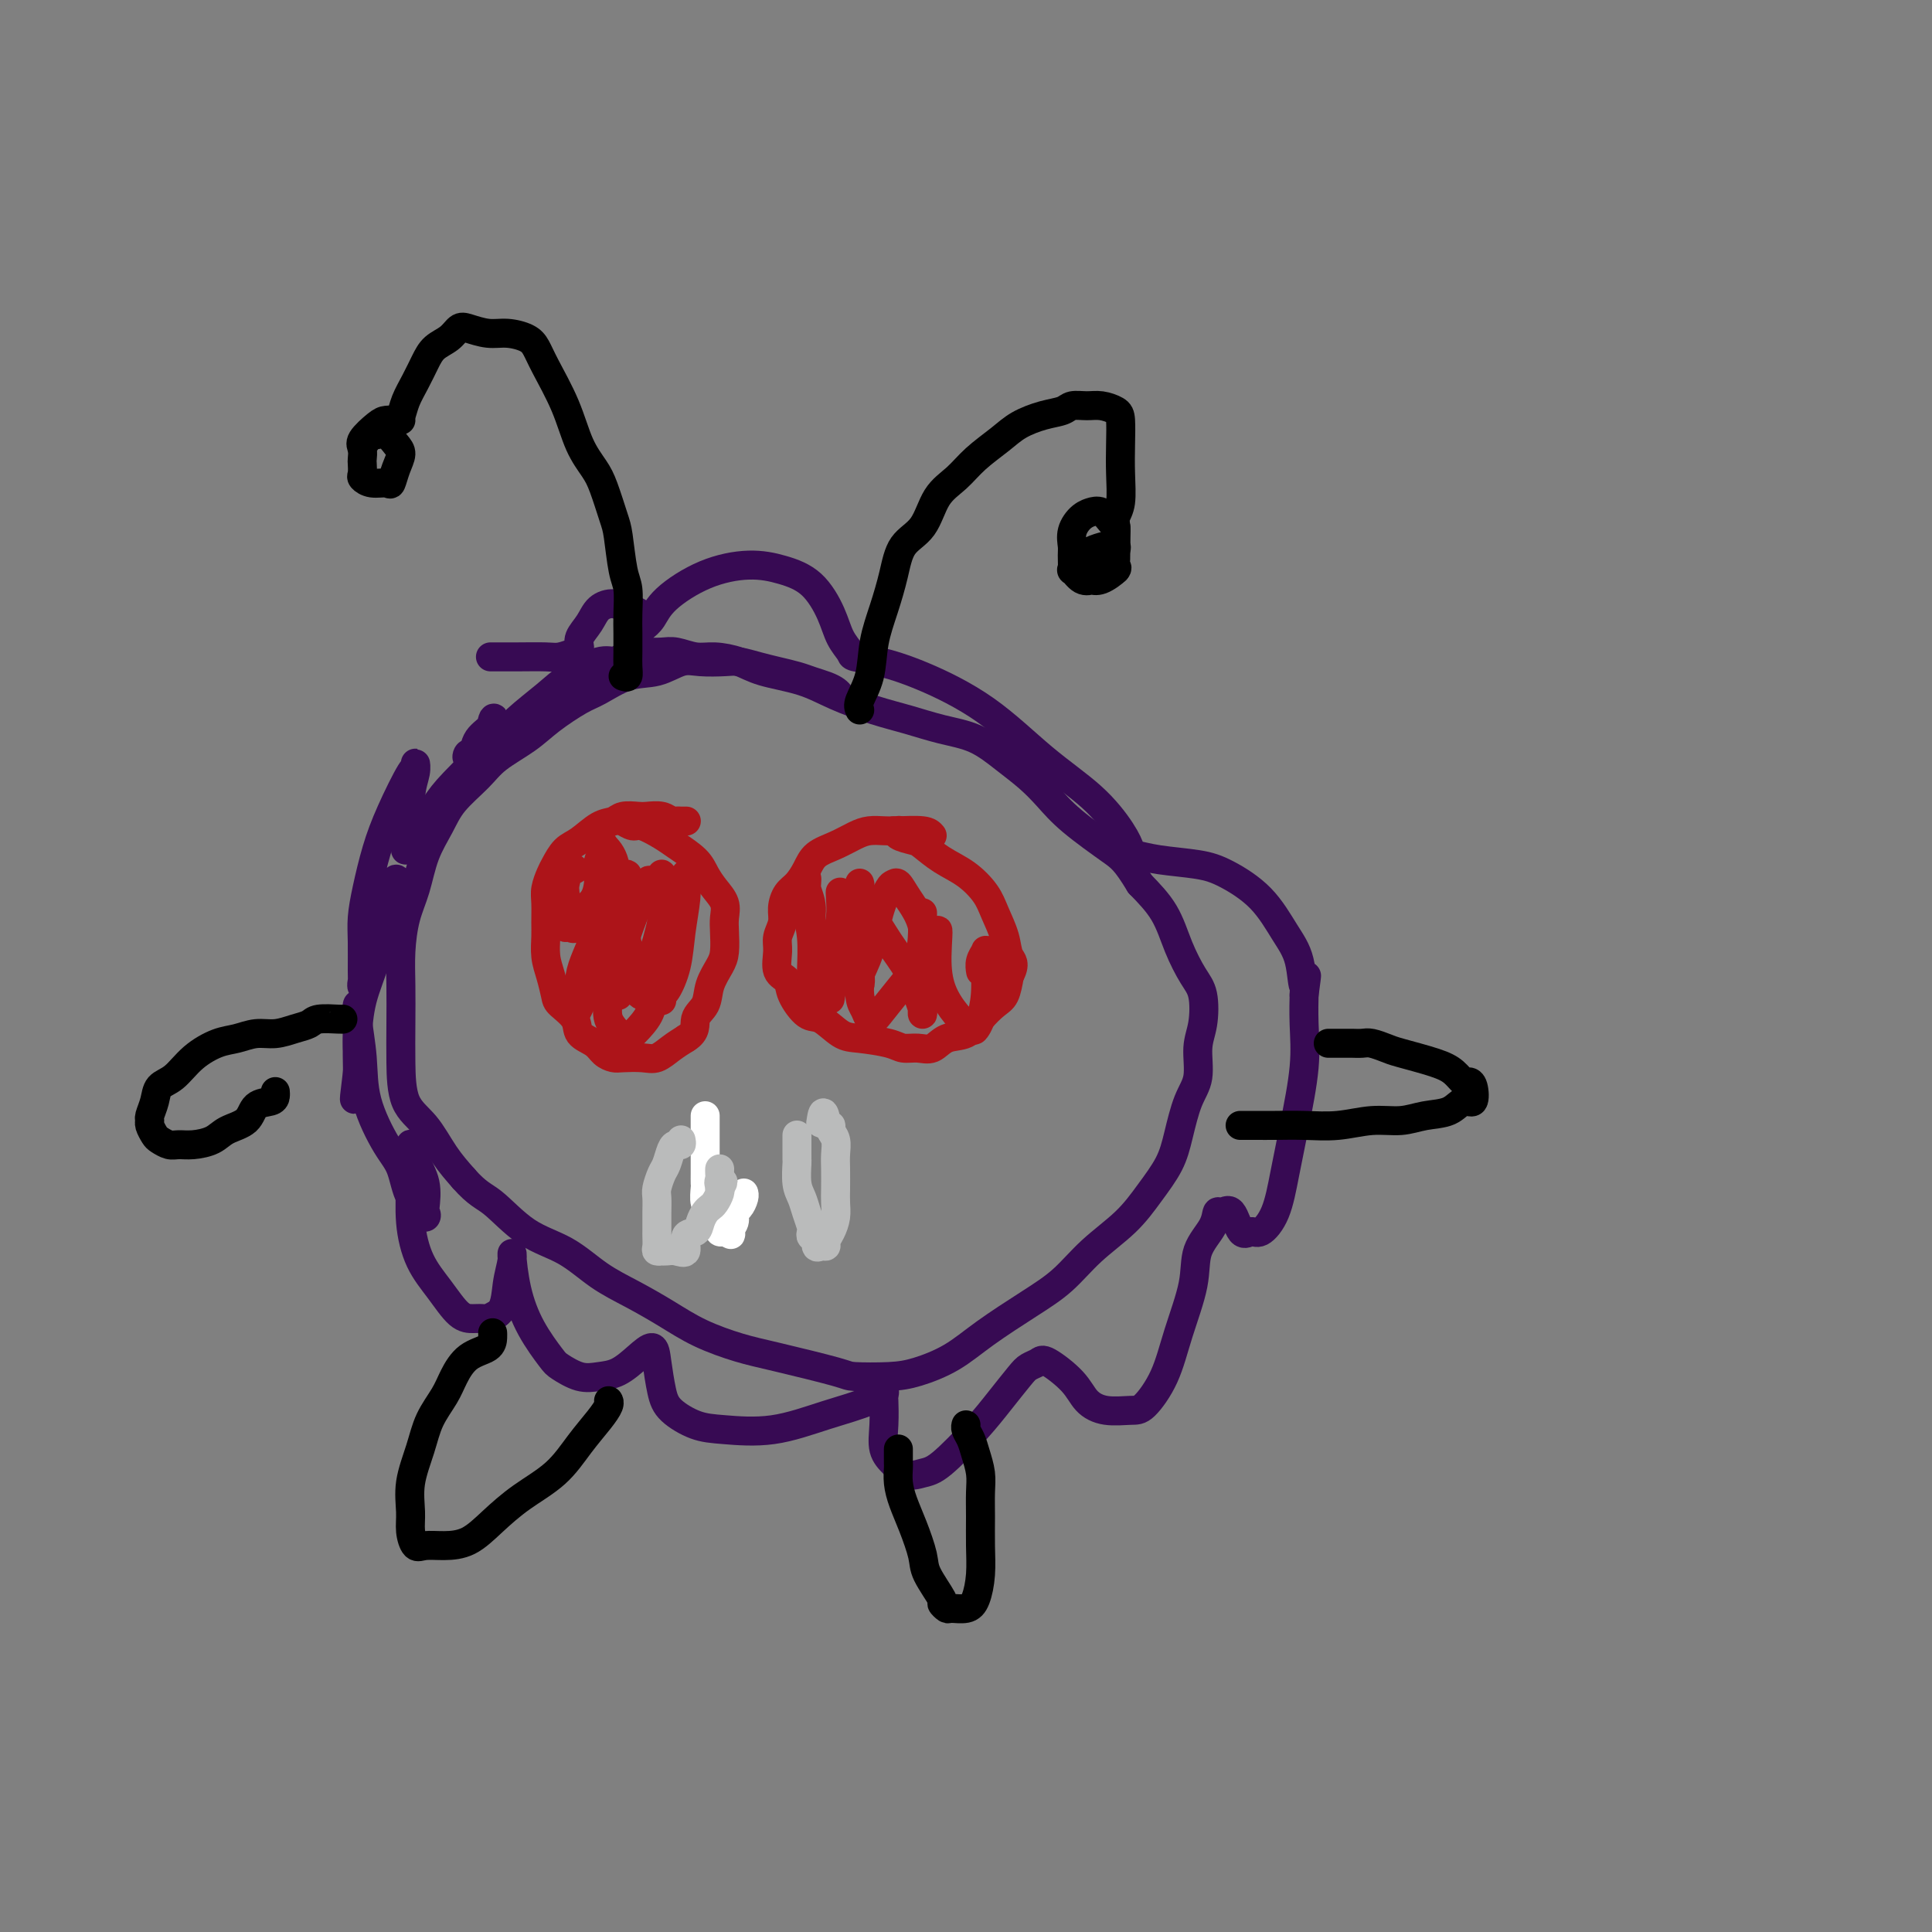 <svg viewBox='0 0 400 400' version='1.1' xmlns='http://www.w3.org/2000/svg' xmlns:xlink='http://www.w3.org/1999/xlink'><rect x="0" y="0" width="400" height="400" fill="#808080" stroke="none"/><g fill='none' stroke='#370A53' stroke-width='6' stroke-linecap='round' stroke-linejoin='round'><path d='M174,144c-0.270,-0.333 -0.539,-0.667 -1,-1c-0.461,-0.333 -1.112,-0.666 -2,-1c-0.888,-0.334 -2.013,-0.667 -3,-1c-0.987,-0.333 -1.837,-0.664 -3,-1c-1.163,-0.336 -2.639,-0.678 -4,-1c-1.361,-0.322 -2.607,-0.624 -4,-1c-1.393,-0.376 -2.934,-0.826 -4,-1c-1.066,-0.174 -1.658,-0.074 -3,0c-1.342,0.074 -3.433,0.121 -5,0c-1.567,-0.121 -2.608,-0.410 -4,0c-1.392,0.410 -3.134,1.519 -5,2c-1.866,0.481 -3.855,0.333 -6,1c-2.145,0.667 -4.447,2.149 -6,3c-1.553,0.851 -2.356,1.073 -4,2c-1.644,0.927 -4.128,2.561 -6,4c-1.872,1.439 -3.134,2.683 -5,4c-1.866,1.317 -4.338,2.706 -6,4c-1.662,1.294 -2.514,2.494 -4,4c-1.486,1.506 -3.606,3.317 -5,5c-1.394,1.683 -2.062,3.239 -3,5c-0.938,1.761 -2.146,3.728 -3,6c-0.854,2.272 -1.353,4.850 -2,7c-0.647,2.150 -1.441,3.874 -2,6c-0.559,2.126 -0.881,4.655 -1,7c-0.119,2.345 -0.034,4.505 0,7c0.034,2.495 0.017,5.324 0,8c-0.017,2.676 -0.035,5.198 0,8c0.035,2.802 0.123,5.885 1,8c0.877,2.115 2.544,3.262 4,5c1.456,1.738 2.702,4.068 4,6c1.298,1.932 2.649,3.466 4,5'/><path d='M96,244c2.897,3.291 4.138,3.517 6,5c1.862,1.483 4.345,4.223 7,6c2.655,1.777 5.484,2.590 8,4c2.516,1.410 4.720,3.417 7,5c2.280,1.583 4.636,2.740 7,4c2.364,1.260 4.735,2.621 7,4c2.265,1.379 4.423,2.776 7,4c2.577,1.224 5.574,2.276 8,3c2.426,0.724 4.281,1.120 8,2c3.719,0.880 9.301,2.242 12,3c2.699,0.758 2.514,0.911 4,1c1.486,0.089 4.643,0.114 7,0c2.357,-0.114 3.914,-0.366 6,-1c2.086,-0.634 4.701,-1.648 7,-3c2.299,-1.352 4.281,-3.042 7,-5c2.719,-1.958 6.176,-4.185 9,-6c2.824,-1.815 5.015,-3.219 7,-5c1.985,-1.781 3.764,-3.940 6,-6c2.236,-2.060 4.930,-4.021 7,-6c2.070,-1.979 3.515,-3.976 5,-6c1.485,-2.024 3.010,-4.074 4,-6c0.990,-1.926 1.446,-3.727 2,-6c0.554,-2.273 1.208,-5.017 2,-7c0.792,-1.983 1.724,-3.203 2,-5c0.276,-1.797 -0.103,-4.169 0,-6c0.103,-1.831 0.689,-3.121 1,-5c0.311,-1.879 0.346,-4.346 0,-6c-0.346,-1.654 -1.072,-2.495 -2,-4c-0.928,-1.505 -2.058,-3.674 -3,-6c-0.942,-2.326 -1.698,-4.807 -3,-7c-1.302,-2.193 -3.151,-4.096 -5,-6'/><path d='M236,183c-2.953,-4.847 -3.835,-5.464 -6,-7c-2.165,-1.536 -5.613,-3.991 -8,-6c-2.387,-2.009 -3.714,-3.574 -5,-5c-1.286,-1.426 -2.530,-2.714 -4,-4c-1.470,-1.286 -3.166,-2.570 -5,-4c-1.834,-1.430 -3.805,-3.005 -6,-4c-2.195,-0.995 -4.614,-1.411 -7,-2c-2.386,-0.589 -4.739,-1.351 -7,-2c-2.261,-0.649 -4.431,-1.186 -7,-2c-2.569,-0.814 -5.538,-1.907 -8,-3c-2.462,-1.093 -4.419,-2.187 -7,-3c-2.581,-0.813 -5.786,-1.346 -8,-2c-2.214,-0.654 -3.435,-1.429 -5,-2c-1.565,-0.571 -3.473,-0.938 -5,-1c-1.527,-0.062 -2.672,0.179 -4,0c-1.328,-0.179 -2.837,-0.780 -4,-1c-1.163,-0.220 -1.979,-0.060 -3,0c-1.021,0.060 -2.249,0.020 -3,0c-0.751,-0.020 -1.027,-0.021 -1,0c0.027,0.021 0.357,0.062 0,0c-0.357,-0.062 -1.402,-0.228 -2,0c-0.598,0.228 -0.748,0.849 -1,1c-0.252,0.151 -0.606,-0.170 -1,0c-0.394,0.170 -0.828,0.830 -1,1c-0.172,0.170 -0.082,-0.151 0,0c0.082,0.151 0.156,0.772 0,1c-0.156,0.228 -0.542,0.061 0,0c0.542,-0.061 2.012,-0.018 3,0c0.988,0.018 1.494,0.009 2,0'/><path d='M133,138c1.034,-0.081 1.118,-0.785 0,-1c-1.118,-0.215 -3.439,0.059 -5,0c-1.561,-0.059 -2.361,-0.451 -4,0c-1.639,0.451 -4.118,1.744 -6,3c-1.882,1.256 -3.167,2.475 -5,4c-1.833,1.525 -4.215,3.357 -6,5c-1.785,1.643 -2.972,3.098 -4,4c-1.028,0.902 -1.896,1.252 -3,2c-1.104,0.748 -2.442,1.894 -3,2c-0.558,0.106 -0.335,-0.827 0,-1c0.335,-0.173 0.781,0.415 1,0c0.219,-0.415 0.211,-1.833 1,-3c0.789,-1.167 2.374,-2.081 3,-3c0.626,-0.919 0.291,-1.842 0,-1c-0.291,0.842 -0.540,3.447 -2,6c-1.460,2.553 -4.132,5.052 -6,7c-1.868,1.948 -2.931,3.344 -4,5c-1.069,1.656 -2.144,3.572 -3,5c-0.856,1.428 -1.495,2.369 -2,3c-0.505,0.631 -0.878,0.953 -1,1c-0.122,0.047 0.006,-0.180 0,-1c-0.006,-0.820 -0.144,-2.234 0,-4c0.144,-1.766 0.572,-3.883 1,-6'/><path d='M85,165c0.227,-2.539 0.794,-3.886 1,-5c0.206,-1.114 0.049,-1.995 0,-2c-0.049,-0.005 0.008,0.868 0,1c-0.008,0.132 -0.083,-0.475 -1,1c-0.917,1.475 -2.676,5.032 -4,8c-1.324,2.968 -2.211,5.347 -3,8c-0.789,2.653 -1.479,5.580 -2,8c-0.521,2.420 -0.873,4.334 -1,6c-0.127,1.666 -0.030,3.084 0,5c0.030,1.916 -0.008,4.331 0,6c0.008,1.669 0.063,2.593 0,3c-0.063,0.407 -0.244,0.299 0,-1c0.244,-1.299 0.913,-3.788 2,-6c1.087,-2.212 2.593,-4.146 3,-6c0.407,-1.854 -0.285,-3.629 0,-5c0.285,-1.371 1.546,-2.337 2,-3c0.454,-0.663 0.101,-1.023 0,-1c-0.101,0.023 0.050,0.430 0,1c-0.050,0.570 -0.301,1.304 -1,4c-0.699,2.696 -1.848,7.355 -3,11c-1.152,3.645 -2.309,6.277 -3,9c-0.691,2.723 -0.917,5.536 -1,8c-0.083,2.464 -0.022,4.578 0,6c0.022,1.422 0.006,2.152 0,3c-0.006,0.848 -0.002,1.814 0,2c0.002,0.186 0.001,-0.407 0,-1'/><path d='M74,225c-1.238,6.038 -0.333,0.135 0,-3c0.333,-3.135 0.093,-3.500 0,-5c-0.093,-1.500 -0.038,-4.135 0,-6c0.038,-1.865 0.061,-2.960 0,-3c-0.061,-0.040 -0.206,0.976 0,3c0.206,2.024 0.764,5.056 1,8c0.236,2.944 0.152,5.800 1,9c0.848,3.200 2.630,6.743 4,9c1.370,2.257 2.328,3.228 3,5c0.672,1.772 1.057,4.344 2,6c0.943,1.656 2.442,2.394 3,3c0.558,0.606 0.174,1.078 0,1c-0.174,-0.078 -0.137,-0.706 0,-2c0.137,-1.294 0.375,-3.255 0,-5c-0.375,-1.745 -1.364,-3.273 -2,-5c-0.636,-1.727 -0.919,-3.654 -1,-3c-0.081,0.654 0.040,3.888 0,7c-0.040,3.112 -0.240,6.102 0,9c0.240,2.898 0.919,5.705 2,8c1.081,2.295 2.565,4.080 4,6c1.435,1.920 2.821,3.976 4,5c1.179,1.024 2.151,1.017 3,1c0.849,-0.017 1.575,-0.043 2,0c0.425,0.043 0.550,0.155 1,0c0.450,-0.155 1.225,-0.578 2,-1'/><path d='M103,272c1.628,-1.095 1.698,-3.831 2,-6c0.302,-2.169 0.837,-3.769 1,-5c0.163,-1.231 -0.047,-2.094 0,-1c0.047,1.094 0.350,4.143 1,7c0.650,2.857 1.646,5.522 3,8c1.354,2.478 3.064,4.768 4,6c0.936,1.232 1.096,1.407 2,2c0.904,0.593 2.550,1.603 4,2c1.450,0.397 2.703,0.179 4,0c1.297,-0.179 2.638,-0.320 4,-1c1.362,-0.680 2.747,-1.901 4,-3c1.253,-1.099 2.375,-2.078 3,-2c0.625,0.078 0.753,1.211 1,3c0.247,1.789 0.613,4.233 1,6c0.387,1.767 0.795,2.857 2,4c1.205,1.143 3.208,2.340 5,3c1.792,0.660 3.374,0.785 6,1c2.626,0.215 6.297,0.520 10,0c3.703,-0.520 7.437,-1.866 11,-3c3.563,-1.134 6.955,-2.055 9,-3c2.045,-0.945 2.742,-1.915 3,-2c0.258,-0.085 0.075,0.715 0,1c-0.075,0.285 -0.042,0.054 0,1c0.042,0.946 0.094,3.068 0,5c-0.094,1.932 -0.333,3.674 0,5c0.333,1.326 1.238,2.236 2,3c0.762,0.764 1.381,1.382 2,2'/><path d='M187,305c1.378,0.802 2.824,0.307 4,0c1.176,-0.307 2.082,-0.425 4,-2c1.918,-1.575 4.846,-4.607 7,-7c2.154,-2.393 3.533,-4.147 5,-6c1.467,-1.853 3.023,-3.805 4,-5c0.977,-1.195 1.377,-1.631 2,-2c0.623,-0.369 1.470,-0.669 2,-1c0.530,-0.331 0.743,-0.691 2,0c1.257,0.691 3.556,2.434 5,4c1.444,1.566 2.032,2.954 3,4c0.968,1.046 2.317,1.751 4,2c1.683,0.249 3.702,0.042 5,0c1.298,-0.042 1.876,0.079 3,-1c1.124,-1.079 2.795,-3.359 4,-6c1.205,-2.641 1.944,-5.644 3,-9c1.056,-3.356 2.429,-7.066 3,-10c0.571,-2.934 0.341,-5.091 1,-7c0.659,-1.909 2.207,-3.568 3,-5c0.793,-1.432 0.832,-2.637 1,-3c0.168,-0.363 0.467,0.115 1,0c0.533,-0.115 1.301,-0.825 2,0c0.699,0.825 1.328,3.183 2,4c0.672,0.817 1.387,0.094 2,0c0.613,-0.094 1.124,0.442 2,0c0.876,-0.442 2.115,-1.862 3,-4c0.885,-2.138 1.414,-4.994 2,-8c0.586,-3.006 1.229,-6.162 2,-10c0.771,-3.838 1.671,-8.359 2,-12c0.329,-3.641 0.089,-6.403 0,-9c-0.089,-2.597 -0.025,-5.028 0,-6c0.025,-0.972 0.013,-0.486 0,0'/><path d='M270,206c0.955,-7.183 0.343,-2.642 0,-2c-0.343,0.642 -0.415,-2.616 -1,-5c-0.585,-2.384 -1.681,-3.895 -3,-6c-1.319,-2.105 -2.861,-4.802 -5,-7c-2.139,-2.198 -4.875,-3.895 -7,-5c-2.125,-1.105 -3.640,-1.618 -6,-2c-2.360,-0.382 -5.564,-0.634 -8,-1c-2.436,-0.366 -4.104,-0.847 -5,-1c-0.896,-0.153 -1.021,0.022 -1,0c0.021,-0.022 0.189,-0.240 0,-1c-0.189,-0.760 -0.736,-2.062 -2,-4c-1.264,-1.938 -3.246,-4.512 -6,-7c-2.754,-2.488 -6.279,-4.891 -10,-8c-3.721,-3.109 -7.636,-6.926 -12,-10c-4.364,-3.074 -9.176,-5.406 -13,-7c-3.824,-1.594 -6.662,-2.451 -9,-3c-2.338,-0.549 -4.178,-0.790 -5,-1c-0.822,-0.210 -0.626,-0.388 -1,-1c-0.374,-0.612 -1.317,-1.657 -2,-3c-0.683,-1.343 -1.106,-2.983 -2,-5c-0.894,-2.017 -2.260,-4.410 -4,-6c-1.740,-1.590 -3.856,-2.378 -6,-3c-2.144,-0.622 -4.318,-1.078 -7,-1c-2.682,0.078 -5.874,0.691 -9,2c-3.126,1.309 -6.188,3.314 -8,5c-1.812,1.686 -2.375,3.053 -3,4c-0.625,0.947 -1.313,1.473 -2,2'/><path d='M133,130c-1.866,1.352 -0.033,-0.767 0,-2c0.033,-1.233 -1.736,-1.578 -3,-2c-1.264,-0.422 -2.023,-0.919 -3,-1c-0.977,-0.081 -2.172,0.254 -3,1c-0.828,0.746 -1.289,1.902 -2,3c-0.711,1.098 -1.671,2.136 -2,3c-0.329,0.864 -0.025,1.552 0,2c0.025,0.448 -0.229,0.656 -1,1c-0.771,0.344 -2.060,0.824 -3,1c-0.940,0.176 -1.530,0.047 -3,0c-1.470,-0.047 -3.819,-0.013 -6,0c-2.181,0.013 -4.195,0.004 -5,0c-0.805,-0.004 -0.403,-0.002 0,0'/></g>
<g fill='none' stroke='#AD1419' stroke-width='6' stroke-linecap='round' stroke-linejoin='round'><path d='M142,170c0.088,-0.002 0.176,-0.004 0,0c-0.176,0.004 -0.618,0.015 -1,0c-0.382,-0.015 -0.706,-0.056 -1,0c-0.294,0.056 -0.558,0.210 -1,0c-0.442,-0.210 -1.062,-0.785 -2,-1c-0.938,-0.215 -2.193,-0.071 -3,0c-0.807,0.071 -1.167,0.067 -2,0c-0.833,-0.067 -2.138,-0.199 -3,0c-0.862,0.199 -1.281,0.729 -2,1c-0.719,0.271 -1.736,0.284 -3,1c-1.264,0.716 -2.773,2.134 -4,3c-1.227,0.866 -2.171,1.178 -3,2c-0.829,0.822 -1.543,2.152 -2,3c-0.457,0.848 -0.658,1.212 -1,2c-0.342,0.788 -0.824,1.999 -1,3c-0.176,1.001 -0.044,1.793 0,3c0.044,1.207 0.001,2.831 0,4c-0.001,1.169 0.039,1.884 0,3c-0.039,1.116 -0.157,2.633 0,4c0.157,1.367 0.589,2.582 1,4c0.411,1.418 0.799,3.037 1,4c0.201,0.963 0.214,1.270 1,2c0.786,0.730 2.347,1.884 3,3c0.653,1.116 0.400,2.194 1,3c0.600,0.806 2.054,1.340 3,2c0.946,0.660 1.383,1.446 2,2c0.617,0.554 1.414,0.874 2,1c0.586,0.126 0.961,0.056 2,0c1.039,-0.056 2.742,-0.097 4,0c1.258,0.097 2.069,0.334 3,0c0.931,-0.334 1.980,-1.238 3,-2c1.020,-0.762 2.010,-1.381 3,-2'/><path d='M142,215c2.351,-1.393 1.730,-2.875 2,-4c0.270,-1.125 1.431,-1.894 2,-3c0.569,-1.106 0.544,-2.550 1,-4c0.456,-1.450 1.392,-2.905 2,-4c0.608,-1.095 0.889,-1.829 1,-3c0.111,-1.171 0.051,-2.778 0,-4c-0.051,-1.222 -0.095,-2.059 0,-3c0.095,-0.941 0.328,-1.985 0,-3c-0.328,-1.015 -1.216,-2.001 -2,-3c-0.784,-0.999 -1.463,-2.013 -2,-3c-0.537,-0.987 -0.930,-1.948 -2,-3c-1.070,-1.052 -2.816,-2.194 -4,-3c-1.184,-0.806 -1.806,-1.274 -3,-2c-1.194,-0.726 -2.959,-1.710 -4,-2c-1.041,-0.290 -1.357,0.114 -2,0c-0.643,-0.114 -1.612,-0.747 -2,-1c-0.388,-0.253 -0.194,-0.127 0,0'/><path d='M193,173c-0.350,-0.421 -0.701,-0.843 -2,-1c-1.299,-0.157 -3.547,-0.050 -5,0c-1.453,0.050 -2.112,0.043 -3,0c-0.888,-0.043 -2.006,-0.122 -3,0c-0.994,0.122 -1.866,0.445 -3,1c-1.134,0.555 -2.531,1.341 -4,2c-1.469,0.659 -3.011,1.191 -4,2c-0.989,0.809 -1.427,1.896 -2,3c-0.573,1.104 -1.282,2.224 -2,3c-0.718,0.776 -1.446,1.207 -2,2c-0.554,0.793 -0.935,1.949 -1,3c-0.065,1.051 0.186,1.996 0,3c-0.186,1.004 -0.809,2.066 -1,3c-0.191,0.934 0.049,1.739 0,3c-0.049,1.261 -0.387,2.976 0,4c0.387,1.024 1.500,1.357 2,2c0.500,0.643 0.389,1.597 1,3c0.611,1.403 1.946,3.254 3,4c1.054,0.746 1.829,0.386 3,1c1.171,0.614 2.739,2.203 4,3c1.261,0.797 2.214,0.804 4,1c1.786,0.196 4.406,0.581 6,1c1.594,0.419 2.163,0.871 3,1c0.837,0.129 1.942,-0.065 3,0c1.058,0.065 2.069,0.389 3,0c0.931,-0.389 1.783,-1.492 3,-2c1.217,-0.508 2.798,-0.421 4,-1c1.202,-0.579 2.023,-1.825 3,-3c0.977,-1.175 2.109,-2.278 3,-3c0.891,-0.722 1.540,-1.063 2,-2c0.460,-0.937 0.730,-2.468 1,-4'/><path d='M209,202c1.426,-2.587 0.490,-3.056 0,-4c-0.490,-0.944 -0.535,-2.363 -1,-4c-0.465,-1.637 -1.350,-3.493 -2,-5c-0.650,-1.507 -1.065,-2.666 -2,-4c-0.935,-1.334 -2.391,-2.844 -4,-4c-1.609,-1.156 -3.370,-1.960 -5,-3c-1.630,-1.040 -3.129,-2.317 -4,-3c-0.871,-0.683 -1.113,-0.771 -2,-1c-0.887,-0.229 -2.420,-0.597 -3,-1c-0.580,-0.403 -0.207,-0.840 0,-1c0.207,-0.160 0.248,-0.043 0,0c-0.248,0.043 -0.785,0.012 -1,0c-0.215,-0.012 -0.107,-0.006 0,0'/><path d='M119,180c-0.309,-0.300 -0.619,-0.599 -1,0c-0.381,0.599 -0.834,2.097 -1,3c-0.166,0.903 -0.045,1.213 0,2c0.045,0.787 0.015,2.053 0,3c-0.015,0.947 -0.015,1.577 0,2c0.015,0.423 0.043,0.640 0,1c-0.043,0.360 -0.159,0.864 0,1c0.159,0.136 0.593,-0.095 1,0c0.407,0.095 0.787,0.517 1,0c0.213,-0.517 0.258,-1.972 1,-3c0.742,-1.028 2.181,-1.630 3,-3c0.819,-1.370 1.019,-3.508 1,-5c-0.019,-1.492 -0.256,-2.336 0,-3c0.256,-0.664 1.004,-1.147 1,-1c-0.004,0.147 -0.762,0.924 -1,3c-0.238,2.076 0.042,5.452 0,8c-0.042,2.548 -0.407,4.267 -1,6c-0.593,1.733 -1.414,3.480 -2,5c-0.586,1.520 -0.936,2.815 -1,4c-0.064,1.185 0.159,2.261 0,3c-0.159,0.739 -0.701,1.140 -1,2c-0.299,0.860 -0.354,2.180 0,2c0.354,-0.180 1.117,-1.860 2,-4c0.883,-2.140 1.886,-4.738 3,-7c1.114,-2.262 2.338,-4.186 3,-6c0.662,-1.814 0.760,-3.518 1,-5c0.240,-1.482 0.620,-2.741 1,-4'/><path d='M129,184c1.603,-4.515 0.611,-2.801 0,-2c-0.611,0.801 -0.842,0.689 -1,2c-0.158,1.311 -0.242,4.044 -1,6c-0.758,1.956 -2.189,3.137 -3,5c-0.811,1.863 -1.003,4.410 -1,6c0.003,1.590 0.200,2.223 0,3c-0.200,0.777 -0.796,1.698 -1,2c-0.204,0.302 -0.017,-0.016 0,0c0.017,0.016 -0.135,0.365 0,-1c0.135,-1.365 0.556,-4.444 1,-7c0.444,-2.556 0.910,-4.588 1,-7c0.090,-2.412 -0.197,-5.205 0,-8c0.197,-2.795 0.879,-5.591 1,-7c0.121,-1.409 -0.320,-1.432 0,-1c0.320,0.432 1.400,1.319 2,3c0.600,1.681 0.720,4.155 1,6c0.280,1.845 0.720,3.060 1,5c0.280,1.940 0.399,4.603 1,7c0.601,2.397 1.684,4.528 2,6c0.316,1.472 -0.133,2.287 0,3c0.133,0.713 0.850,1.325 1,1c0.150,-0.325 -0.267,-1.588 0,-3c0.267,-1.412 1.219,-2.975 2,-5c0.781,-2.025 1.390,-4.513 2,-7'/><path d='M137,191c0.774,-3.363 0.207,-4.771 0,-6c-0.207,-1.229 -0.056,-2.281 0,-3c0.056,-0.719 0.015,-1.107 0,-1c-0.015,0.107 -0.004,0.707 0,1c0.004,0.293 0.001,0.277 0,2c-0.001,1.723 -0.000,5.183 0,8c0.000,2.817 0.000,4.990 0,7c-0.000,2.010 -0.001,3.855 0,5c0.001,1.145 0.002,1.589 0,2c-0.002,0.411 -0.008,0.790 0,1c0.008,0.210 0.029,0.250 0,0c-0.029,-0.250 -0.109,-0.790 0,-1c0.109,-0.210 0.408,-0.091 1,-1c0.592,-0.909 1.479,-2.847 2,-5c0.521,-2.153 0.676,-4.521 1,-7c0.324,-2.479 0.815,-5.069 1,-7c0.185,-1.931 0.062,-3.204 0,-4c-0.062,-0.796 -0.063,-1.116 0,-1c0.063,0.116 0.189,0.668 0,1c-0.189,0.332 -0.692,0.443 -1,2c-0.308,1.557 -0.421,4.561 -1,7c-0.579,2.439 -1.623,4.315 -2,6c-0.377,1.685 -0.085,3.179 0,4c0.085,0.821 -0.035,0.969 0,1c0.035,0.031 0.226,-0.053 0,-1c-0.226,-0.947 -0.869,-2.755 -1,-5c-0.131,-2.245 0.248,-4.927 0,-7c-0.248,-2.073 -1.124,-3.536 -2,-5'/><path d='M135,184c-0.623,-2.861 -0.681,-1.513 -1,-1c-0.319,0.513 -0.898,0.192 -1,0c-0.102,-0.192 0.274,-0.256 0,1c-0.274,1.256 -1.198,3.831 -2,6c-0.802,2.169 -1.483,3.931 -2,6c-0.517,2.069 -0.871,4.446 -1,6c-0.129,1.554 -0.035,2.284 0,3c0.035,0.716 0.010,1.416 0,1c-0.010,-0.416 -0.005,-1.948 0,-4c0.005,-2.052 0.012,-4.625 0,-7c-0.012,-2.375 -0.042,-4.553 0,-6c0.042,-1.447 0.155,-2.163 0,-3c-0.155,-0.837 -0.580,-1.795 -1,-1c-0.420,0.795 -0.837,3.344 -1,6c-0.163,2.656 -0.073,5.420 0,8c0.073,2.580 0.128,4.978 0,7c-0.128,2.022 -0.439,3.668 0,5c0.439,1.332 1.630,2.348 2,3c0.370,0.652 -0.079,0.938 0,1c0.079,0.062 0.687,-0.102 1,0c0.313,0.102 0.333,0.469 1,0c0.667,-0.469 1.983,-1.776 3,-3c1.017,-1.224 1.737,-2.367 2,-4c0.263,-1.633 0.071,-3.757 0,-5c-0.071,-1.243 -0.019,-1.604 0,-2c0.019,-0.396 0.005,-0.827 0,-1c-0.005,-0.173 -0.003,-0.086 0,0'/><path d='M173,199c0.010,0.297 0.019,0.594 0,1c-0.019,0.406 -0.067,0.920 0,1c0.067,0.080 0.249,-0.275 0,-1c-0.249,-0.725 -0.928,-1.820 -2,-3c-1.072,-1.180 -2.536,-2.446 -3,-4c-0.464,-1.554 0.071,-3.397 0,-5c-0.071,-1.603 -0.747,-2.967 -1,-4c-0.253,-1.033 -0.082,-1.737 0,-2c0.082,-0.263 0.074,-0.086 0,1c-0.074,1.086 -0.216,3.082 0,5c0.216,1.918 0.789,3.757 1,6c0.211,2.243 0.060,4.889 0,7c-0.060,2.111 -0.028,3.687 0,5c0.028,1.313 0.053,2.362 0,3c-0.053,0.638 -0.183,0.865 0,1c0.183,0.135 0.680,0.178 1,0c0.320,-0.178 0.464,-0.579 1,-2c0.536,-1.421 1.464,-3.863 2,-6c0.536,-2.137 0.681,-3.969 1,-6c0.319,-2.031 0.814,-4.261 1,-6c0.186,-1.739 0.065,-2.986 0,-4c-0.065,-1.014 -0.073,-1.794 0,-1c0.073,0.794 0.226,3.161 0,5c-0.226,1.839 -0.830,3.149 -1,5c-0.170,1.851 0.094,4.243 0,6c-0.094,1.757 -0.547,2.878 -1,4'/><path d='M172,205c-0.300,3.152 -0.049,1.532 0,1c0.049,-0.532 -0.102,0.025 0,-1c0.102,-1.025 0.458,-3.633 1,-6c0.542,-2.367 1.270,-4.494 2,-6c0.730,-1.506 1.464,-2.393 2,-4c0.536,-1.607 0.876,-3.935 1,-5c0.124,-1.065 0.032,-0.868 0,-1c-0.032,-0.132 -0.006,-0.594 0,1c0.006,1.594 -0.010,5.244 0,8c0.010,2.756 0.045,4.619 0,7c-0.045,2.381 -0.169,5.279 0,7c0.169,1.721 0.631,2.265 1,3c0.369,0.735 0.645,1.662 1,2c0.355,0.338 0.789,0.087 1,0c0.211,-0.087 0.200,-0.011 1,-1c0.800,-0.989 2.410,-3.044 4,-5c1.590,-1.956 3.158,-3.814 4,-6c0.842,-2.186 0.958,-4.701 1,-6c0.042,-1.299 0.011,-1.381 0,-2c-0.011,-0.619 -0.003,-1.776 0,-2c0.003,-0.224 0.001,0.486 0,1c-0.001,0.514 -0.000,0.832 0,2c0.000,1.168 0.000,3.186 0,5c-0.000,1.814 -0.000,3.424 0,5c0.000,1.576 0.000,3.117 0,4c-0.000,0.883 -0.000,1.110 0,1c0.000,-0.110 0.000,-0.555 0,-1'/><path d='M191,206c0.011,2.887 0.039,1.603 0,0c-0.039,-1.603 -0.143,-3.526 0,-6c0.143,-2.474 0.534,-5.500 0,-8c-0.534,-2.500 -1.991,-4.476 -3,-6c-1.009,-1.524 -1.568,-2.597 -2,-3c-0.432,-0.403 -0.736,-0.138 -1,0c-0.264,0.138 -0.488,0.148 -1,1c-0.512,0.852 -1.313,2.548 -2,5c-0.687,2.452 -1.260,5.662 -2,8c-0.740,2.338 -1.648,3.806 -2,5c-0.352,1.194 -0.149,2.116 0,2c0.149,-0.116 0.244,-1.268 0,-3c-0.244,-1.732 -0.828,-4.044 -1,-6c-0.172,-1.956 0.069,-3.557 0,-5c-0.069,-1.443 -0.446,-2.728 0,-3c0.446,-0.272 1.717,0.470 3,2c1.283,1.530 2.578,3.850 4,6c1.422,2.150 2.970,4.131 4,6c1.030,1.869 1.543,3.625 2,5c0.457,1.375 0.857,2.368 1,3c0.143,0.632 0.028,0.904 0,1c-0.028,0.096 0.030,0.016 0,0c-0.030,-0.016 -0.149,0.032 0,-1c0.149,-1.032 0.566,-3.142 1,-5c0.434,-1.858 0.886,-3.462 1,-5c0.114,-1.538 -0.110,-3.011 0,-4c0.110,-0.989 0.555,-1.495 1,-2'/><path d='M194,193c0.440,-1.699 0.040,2.054 0,5c-0.040,2.946 0.279,5.087 1,7c0.721,1.913 1.843,3.599 3,5c1.157,1.401 2.349,2.517 3,3c0.651,0.483 0.763,0.332 1,0c0.237,-0.332 0.600,-0.847 1,-2c0.400,-1.153 0.835,-2.944 1,-5c0.165,-2.056 0.058,-4.375 0,-6c-0.058,-1.625 -0.068,-2.554 0,-3c0.068,-0.446 0.214,-0.408 0,0c-0.214,0.408 -0.788,1.187 -1,2c-0.212,0.813 -0.060,1.661 0,2c0.060,0.339 0.030,0.170 0,0'/></g>
<g fill='none' stroke='#FFFFFF' stroke-width='6' stroke-linecap='round' stroke-linejoin='round'><path d='M146,231c0.000,0.305 0.000,0.609 0,1c-0.000,0.391 -0.000,0.867 0,1c0.000,0.133 0.000,-0.077 0,0c-0.000,0.077 -0.000,0.439 0,1c0.000,0.561 0.000,1.319 0,2c-0.000,0.681 -0.000,1.286 0,2c0.000,0.714 0.000,1.537 0,2c-0.000,0.463 -0.001,0.565 0,1c0.001,0.435 0.004,1.202 0,2c-0.004,0.798 -0.016,1.628 0,2c0.016,0.372 0.060,0.285 0,1c-0.060,0.715 -0.222,2.233 0,3c0.222,0.767 0.830,0.783 1,1c0.170,0.217 -0.099,0.636 0,1c0.099,0.364 0.565,0.672 1,1c0.435,0.328 0.838,0.676 1,1c0.162,0.324 0.082,0.623 0,1c-0.082,0.377 -0.166,0.833 0,1c0.166,0.167 0.583,0.045 1,0c0.417,-0.045 0.833,-0.013 1,0c0.167,0.013 0.083,0.006 0,0'/><path d='M151,255c0.710,1.019 -0.016,0.568 0,0c0.016,-0.568 0.775,-1.252 1,-2c0.225,-0.748 -0.083,-1.560 0,-2c0.083,-0.440 0.558,-0.510 1,-1c0.442,-0.490 0.850,-1.401 1,-2c0.150,-0.599 0.043,-0.885 0,-1c-0.043,-0.115 -0.021,-0.057 0,0'/></g>
<g fill='none' stroke='#BABBBB' stroke-width='6' stroke-linecap='round' stroke-linejoin='round'><path d='M141,236c0.089,0.431 0.179,0.863 0,1c-0.179,0.137 -0.626,-0.020 -1,0c-0.374,0.020 -0.675,0.217 -1,1c-0.325,0.783 -0.676,2.153 -1,3c-0.324,0.847 -0.623,1.171 -1,2c-0.377,0.829 -0.833,2.162 -1,3c-0.167,0.838 -0.045,1.179 0,2c0.045,0.821 0.012,2.121 0,3c-0.012,0.879 -0.004,1.335 0,2c0.004,0.665 0.005,1.537 0,2c-0.005,0.463 -0.016,0.516 0,1c0.016,0.484 0.059,1.398 0,2c-0.059,0.602 -0.221,0.893 0,1c0.221,0.107 0.824,0.032 1,0c0.176,-0.032 -0.074,-0.019 0,0c0.074,0.019 0.471,0.045 1,0c0.529,-0.045 1.188,-0.161 2,0c0.812,0.161 1.776,0.601 2,0c0.224,-0.601 -0.291,-2.241 0,-3c0.291,-0.759 1.387,-0.636 2,-1c0.613,-0.364 0.742,-1.214 1,-2c0.258,-0.786 0.643,-1.507 1,-2c0.357,-0.493 0.684,-0.759 1,-1c0.316,-0.241 0.621,-0.456 1,-1c0.379,-0.544 0.833,-1.416 1,-2c0.167,-0.584 0.048,-0.881 0,-1c-0.048,-0.119 -0.024,-0.059 0,0'/><path d='M149,246c1.392,-2.189 0.373,-1.161 0,-1c-0.373,0.161 -0.100,-0.544 0,-1c0.100,-0.456 0.027,-0.661 0,-1c-0.027,-0.339 -0.008,-0.811 0,-1c0.008,-0.189 0.004,-0.094 0,0'/><path d='M165,235c-0.000,0.792 -0.001,1.584 0,2c0.001,0.416 0.003,0.457 0,1c-0.003,0.543 -0.012,1.590 0,2c0.012,0.410 0.045,0.183 0,1c-0.045,0.817 -0.170,2.677 0,4c0.170,1.323 0.633,2.110 1,3c0.367,0.890 0.638,1.883 1,3c0.362,1.117 0.814,2.360 1,3c0.186,0.640 0.105,0.679 0,1c-0.105,0.321 -0.234,0.924 0,1c0.234,0.076 0.833,-0.374 1,0c0.167,0.374 -0.096,1.573 0,2c0.096,0.427 0.551,0.081 1,0c0.449,-0.081 0.891,0.102 1,0c0.109,-0.102 -0.114,-0.491 0,-1c0.114,-0.509 0.567,-1.140 1,-2c0.433,-0.860 0.848,-1.948 1,-3c0.152,-1.052 0.042,-2.067 0,-3c-0.042,-0.933 -0.015,-1.783 0,-3c0.015,-1.217 0.019,-2.799 0,-4c-0.019,-1.201 -0.061,-2.020 0,-3c0.061,-0.980 0.226,-2.122 0,-3c-0.226,-0.878 -0.844,-1.493 -1,-2c-0.156,-0.507 0.150,-0.906 0,-1c-0.150,-0.094 -0.757,0.116 -1,0c-0.243,-0.116 -0.121,-0.558 0,-1'/><path d='M171,232c-0.533,-3.111 -0.867,-0.889 -1,0c-0.133,0.889 -0.067,0.444 0,0'/></g>
<g fill='none' stroke='#000000' stroke-width='6' stroke-linecap='round' stroke-linejoin='round'><path d='M129,140c0.423,0.162 0.845,0.324 1,0c0.155,-0.324 0.042,-1.133 0,-2c-0.042,-0.867 -0.014,-1.792 0,-3c0.014,-1.208 0.015,-2.697 0,-4c-0.015,-1.303 -0.045,-2.418 0,-4c0.045,-1.582 0.163,-3.631 0,-5c-0.163,-1.369 -0.609,-2.059 -1,-4c-0.391,-1.941 -0.727,-5.131 -1,-7c-0.273,-1.869 -0.484,-2.415 -1,-4c-0.516,-1.585 -1.339,-4.209 -2,-6c-0.661,-1.791 -1.160,-2.748 -2,-4c-0.840,-1.252 -2.019,-2.797 -3,-5c-0.981,-2.203 -1.763,-5.064 -3,-8c-1.237,-2.936 -2.928,-5.949 -4,-8c-1.072,-2.051 -1.526,-3.141 -2,-4c-0.474,-0.859 -0.966,-1.486 -2,-2c-1.034,-0.514 -2.608,-0.916 -4,-1c-1.392,-0.084 -2.603,0.151 -4,0c-1.397,-0.151 -2.979,-0.687 -4,-1c-1.021,-0.313 -1.481,-0.401 -2,0c-0.519,0.401 -1.098,1.293 -2,2c-0.902,0.707 -2.125,1.230 -3,2c-0.875,0.770 -1.400,1.788 -2,3c-0.600,1.212 -1.275,2.619 -2,4c-0.725,1.381 -1.501,2.735 -2,4c-0.499,1.265 -0.721,2.442 -1,3c-0.279,0.558 -0.613,0.496 -1,1c-0.387,0.504 -0.825,1.572 -1,2c-0.175,0.428 -0.088,0.214 0,0'/><path d='M178,147c-0.209,-0.447 -0.417,-0.893 0,-2c0.417,-1.107 1.461,-2.873 2,-5c0.539,-2.127 0.574,-4.615 1,-7c0.426,-2.385 1.243,-4.669 2,-7c0.757,-2.331 1.455,-4.710 2,-7c0.545,-2.290 0.938,-4.492 2,-6c1.062,-1.508 2.794,-2.322 4,-4c1.206,-1.678 1.885,-4.221 3,-6c1.115,-1.779 2.664,-2.795 4,-4c1.336,-1.205 2.459,-2.599 4,-4c1.541,-1.401 3.500,-2.810 5,-4c1.500,-1.190 2.540,-2.161 4,-3c1.460,-0.839 3.338,-1.546 5,-2c1.662,-0.454 3.107,-0.655 4,-1c0.893,-0.345 1.234,-0.835 2,-1c0.766,-0.165 1.957,-0.006 3,0c1.043,0.006 1.940,-0.143 3,0c1.060,0.143 2.285,0.576 3,1c0.715,0.424 0.920,0.838 1,2c0.080,1.162 0.036,3.074 0,5c-0.036,1.926 -0.062,3.868 0,6c0.062,2.132 0.213,4.455 0,6c-0.213,1.545 -0.789,2.312 -1,3c-0.211,0.688 -0.057,1.298 0,2c0.057,0.702 0.015,1.498 0,2c-0.015,0.502 -0.004,0.712 0,1c0.004,0.288 0.001,0.654 0,1c-0.001,0.346 -0.001,0.673 0,1'/><path d='M231,114c-0.010,4.208 -0.035,0.228 0,-2c0.035,-2.228 0.130,-2.702 0,-3c-0.130,-0.298 -0.485,-0.418 -1,-1c-0.515,-0.582 -1.189,-1.626 -2,-2c-0.811,-0.374 -1.758,-0.080 -2,0c-0.242,0.080 0.222,-0.055 0,0c-0.222,0.055 -1.131,0.300 -2,1c-0.869,0.700 -1.698,1.856 -2,3c-0.302,1.144 -0.075,2.276 0,3c0.075,0.724 -0.000,1.042 0,2c0.000,0.958 0.076,2.558 0,3c-0.076,0.442 -0.303,-0.272 0,0c0.303,0.272 1.136,1.530 2,2c0.864,0.470 1.758,0.152 2,0c0.242,-0.152 -0.170,-0.139 0,0c0.170,0.139 0.921,0.402 2,0c1.079,-0.402 2.487,-1.470 3,-2c0.513,-0.530 0.133,-0.521 0,-1c-0.133,-0.479 -0.018,-1.446 0,-2c0.018,-0.554 -0.062,-0.695 0,-1c0.062,-0.305 0.266,-0.772 0,-1c-0.266,-0.228 -1.001,-0.216 -2,0c-0.999,0.216 -2.262,0.635 -3,1c-0.738,0.365 -0.950,0.675 -1,1c-0.050,0.325 0.064,0.664 0,1c-0.064,0.336 -0.304,0.667 0,1c0.304,0.333 1.152,0.666 2,1'/><path d='M227,118c0.310,0.774 2.083,0.208 3,0c0.917,-0.208 0.976,-0.060 1,0c0.024,0.060 0.012,0.030 0,0'/><path d='M83,87c-0.232,0.009 -0.465,0.018 -1,0c-0.535,-0.018 -1.373,-0.065 -2,0c-0.627,0.065 -1.044,0.240 -2,1c-0.956,0.760 -2.452,2.105 -3,3c-0.548,0.895 -0.148,1.339 0,2c0.148,0.661 0.044,1.540 0,2c-0.044,0.460 -0.030,0.501 0,1c0.030,0.499 0.074,1.457 0,2c-0.074,0.543 -0.266,0.673 0,1c0.266,0.327 0.990,0.852 2,1c1.010,0.148 2.307,-0.081 3,0c0.693,0.081 0.783,0.473 1,0c0.217,-0.473 0.563,-1.811 1,-3c0.437,-1.189 0.966,-2.227 1,-3c0.034,-0.773 -0.426,-1.280 -1,-2c-0.574,-0.720 -1.263,-1.654 -2,-2c-0.737,-0.346 -1.522,-0.103 -2,0c-0.478,0.103 -0.650,0.065 -1,0c-0.350,-0.065 -0.878,-0.157 -1,0c-0.122,0.157 0.164,0.564 0,1c-0.164,0.436 -0.776,0.901 -1,1c-0.224,0.099 -0.060,-0.169 0,0c0.060,0.169 0.016,0.776 0,1c-0.016,0.224 -0.005,0.064 0,0c0.005,-0.064 0.002,-0.032 0,0'/><path d='M102,276c-0.004,-0.062 -0.007,-0.124 0,0c0.007,0.124 0.025,0.433 0,1c-0.025,0.567 -0.094,1.392 -1,2c-0.906,0.608 -2.651,0.999 -4,2c-1.349,1.001 -2.302,2.611 -3,4c-0.698,1.389 -1.139,2.556 -2,4c-0.861,1.444 -2.140,3.166 -3,5c-0.860,1.834 -1.300,3.781 -2,6c-0.700,2.219 -1.661,4.710 -2,7c-0.339,2.290 -0.055,4.379 0,6c0.055,1.621 -0.118,2.773 0,4c0.118,1.227 0.525,2.528 1,3c0.475,0.472 1.016,0.115 2,0c0.984,-0.115 2.412,0.012 4,0c1.588,-0.012 3.337,-0.161 5,-1c1.663,-0.839 3.239,-2.367 5,-4c1.761,-1.633 3.705,-3.372 6,-5c2.295,-1.628 4.941,-3.144 7,-5c2.059,-1.856 3.532,-4.053 5,-6c1.468,-1.947 2.929,-3.646 4,-5c1.071,-1.354 1.750,-2.365 2,-3c0.250,-0.635 0.071,-0.896 0,-1c-0.071,-0.104 -0.036,-0.052 0,0'/><path d='M186,300c-0.000,0.336 -0.001,0.673 0,1c0.001,0.327 0.002,0.645 0,1c-0.002,0.355 -0.009,0.746 0,1c0.009,0.254 0.034,0.371 0,1c-0.034,0.629 -0.128,1.769 0,3c0.128,1.231 0.477,2.555 1,4c0.523,1.445 1.221,3.013 2,5c0.779,1.987 1.638,4.393 2,6c0.362,1.607 0.228,2.416 1,4c0.772,1.584 2.451,3.942 3,5c0.549,1.058 -0.032,0.816 0,1c0.032,0.184 0.678,0.795 1,1c0.322,0.205 0.321,0.002 1,0c0.679,-0.002 2.038,0.195 3,0c0.962,-0.195 1.525,-0.782 2,-2c0.475,-1.218 0.860,-3.066 1,-5c0.140,-1.934 0.034,-3.953 0,-6c-0.034,-2.047 0.002,-4.124 0,-6c-0.002,-1.876 -0.043,-3.553 0,-5c0.043,-1.447 0.169,-2.665 0,-4c-0.169,-1.335 -0.634,-2.789 -1,-4c-0.366,-1.211 -0.634,-2.181 -1,-3c-0.366,-0.819 -0.830,-1.488 -1,-2c-0.170,-0.512 -0.046,-0.869 0,-1c0.046,-0.131 0.013,-0.038 0,0c-0.013,0.038 -0.007,0.019 0,0'/><path d='M71,211c0.003,-0.007 0.007,-0.013 0,0c-0.007,0.013 -0.024,0.046 -1,0c-0.976,-0.046 -2.911,-0.171 -4,0c-1.089,0.171 -1.334,0.638 -2,1c-0.666,0.362 -1.755,0.621 -3,1c-1.245,0.379 -2.647,0.880 -4,1c-1.353,0.120 -2.658,-0.140 -4,0c-1.342,0.140 -2.720,0.680 -4,1c-1.280,0.320 -2.461,0.420 -4,1c-1.539,0.580 -3.435,1.640 -5,3c-1.565,1.360 -2.797,3.019 -4,4c-1.203,0.981 -2.376,1.284 -3,2c-0.624,0.716 -0.700,1.845 -1,3c-0.300,1.155 -0.824,2.337 -1,3c-0.176,0.663 -0.002,0.808 0,1c0.002,0.192 -0.166,0.429 0,1c0.166,0.571 0.665,1.474 1,2c0.335,0.526 0.505,0.675 1,1c0.495,0.325 1.313,0.827 2,1c0.687,0.173 1.241,0.017 2,0c0.759,-0.017 1.721,0.104 3,0c1.279,-0.104 2.875,-0.434 4,-1c1.125,-0.566 1.780,-1.370 3,-2c1.220,-0.630 3.006,-1.087 4,-2c0.994,-0.913 1.194,-2.283 2,-3c0.806,-0.717 2.216,-0.780 3,-1c0.784,-0.220 0.942,-0.598 1,-1c0.058,-0.402 0.017,-0.829 0,-1c-0.017,-0.171 -0.008,-0.085 0,0'/><path d='M275,216c0.100,-0.000 0.200,-0.001 1,0c0.800,0.001 2.301,0.003 3,0c0.699,-0.003 0.595,-0.013 1,0c0.405,0.013 1.319,0.048 2,0c0.681,-0.048 1.131,-0.179 2,0c0.869,0.179 2.159,0.668 3,1c0.841,0.332 1.233,0.505 3,1c1.767,0.495 4.908,1.310 7,2c2.092,0.690 3.137,1.254 4,2c0.863,0.746 1.546,1.672 2,2c0.454,0.328 0.678,0.056 1,0c0.322,-0.056 0.740,0.103 1,1c0.260,0.897 0.360,2.532 0,3c-0.360,0.468 -1.182,-0.229 -2,0c-0.818,0.229 -1.634,1.386 -3,2c-1.366,0.614 -3.284,0.686 -5,1c-1.716,0.314 -3.232,0.869 -5,1c-1.768,0.131 -3.788,-0.161 -6,0c-2.212,0.161 -4.614,0.775 -7,1c-2.386,0.225 -4.755,0.060 -7,0c-2.245,-0.060 -4.367,-0.016 -6,0c-1.633,0.016 -2.778,0.004 -4,0c-1.222,-0.004 -2.521,-0.001 -3,0c-0.479,0.001 -0.137,0.000 0,0c0.137,-0.000 0.068,-0.000 0,0'/></g>
</svg>
